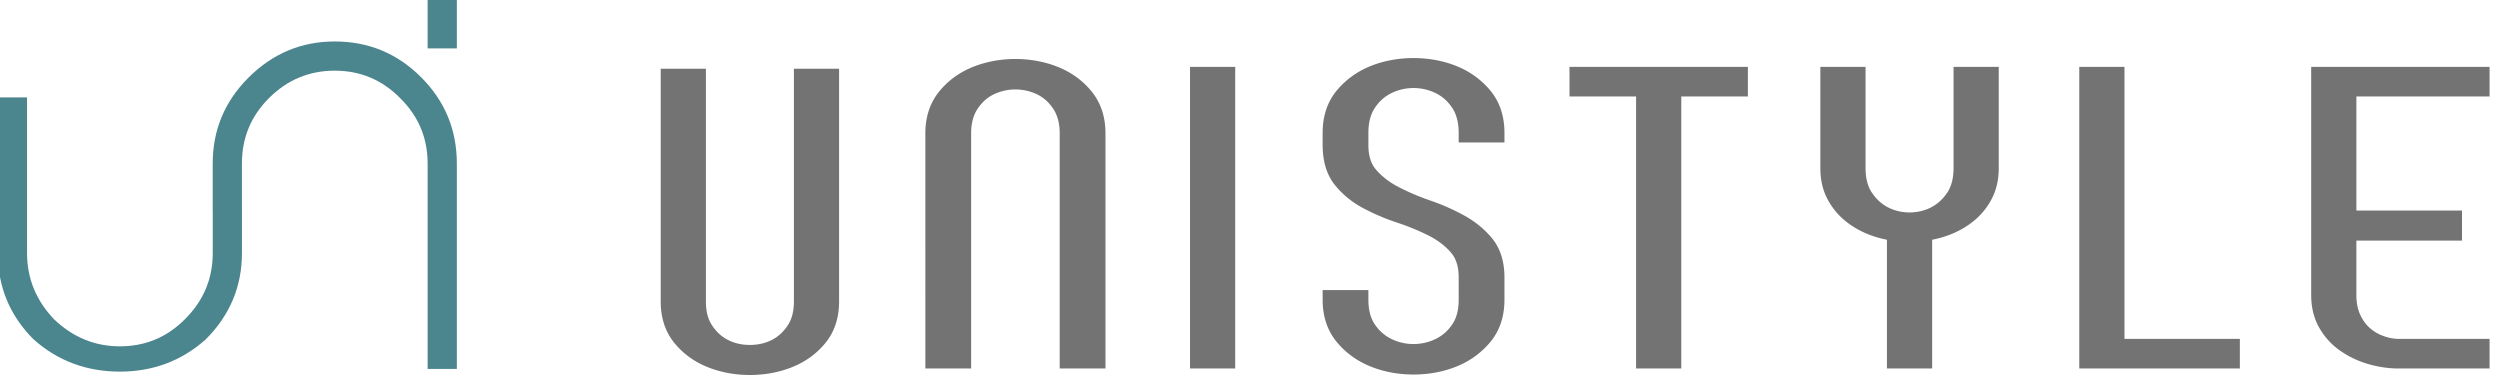 <svg xmlns="http://www.w3.org/2000/svg" width="420" height="64" viewBox="0 0 420 64">
    <g fill="none" fill-rule="evenodd">
        <path fill="#4B858E" d="M35.742 35.728h-.007v-8.255c0-5.614 2.001-10.425 6.006-14.429 4.052-4.051 8.886-6.078 14.501-6.078 5.664 0 10.498 2.003 14.502 6.006 4.002 4.003 6.005 8.838 6.005 14.501v34.51h-4.907v-34.51c0-4.297-1.538-7.958-4.614-10.986-3.028-3.076-6.69-4.614-10.986-4.614-4.297 0-7.984 1.538-11.059 4.614-3.028 3.028-4.54 6.689-4.54 10.986v6.855h.005v8.181c0 5.616-2.026 10.45-6.079 14.502-4.053 3.613-8.862 5.42-14.428 5.42-5.615 0-10.448-1.807-14.501-5.42-4.004-4.003-6.005-8.836-6.005-14.502V16.363h4.907v26.146c0 4.249 1.512 7.96 4.54 11.132 3.173 3.029 6.86 4.542 11.06 4.542 4.295 0 7.958-1.538 10.986-4.615 3.076-3.075 4.614-6.762 4.614-11.059v-6.781zm36.098-27.6V0h4.909v8.13H71.84z"/>
        <path fill="#737373" d="M133.376 50.67V11.545h7.59V50.67c0 2.773-.79 5.132-2.348 7.014-1.487 1.792-3.38 3.149-5.625 4.03-2.176.852-4.533 1.285-7.008 1.285-2.477 0-4.836-.433-7.01-1.285-2.245-.88-4.138-2.236-5.625-4.03-1.56-1.88-2.35-4.24-2.35-7.014V11.545h7.592V50.67c0 1.662.35 2.986 1.07 4.047.746 1.103 1.629 1.893 2.702 2.425 1.098.542 2.282.807 3.62.807 1.318 0 2.537-.272 3.62-.807 1.068-.53 1.953-1.322 2.701-2.425.72-1.06 1.07-2.386 1.07-4.047zm44.326-39.439c2.274.91 4.184 2.292 5.672 4.113 1.557 1.91 2.345 4.28 2.345 7.045v39.517h-7.69V22.389c0-1.64-.362-3.02-1.078-4.1-.742-1.115-1.636-1.913-2.73-2.442a8.457 8.457 0 0 0-7.266.002c-1.093.527-1.986 1.327-2.728 2.441-.714 1.075-1.077 2.456-1.077 4.099v39.517h-7.69V22.389c0-2.769.789-5.138 2.344-7.043 1.487-1.822 3.394-3.204 5.671-4.115 4.421-1.761 9.81-1.761 14.227 0zm22.22 50.675V11.233h7.592v50.673h-7.593zm44.714-50.83c2.27.907 4.192 2.285 5.71 4.098 1.593 1.908 2.402 4.31 2.402 7.137v1.627h-7.689V22.31c0-1.695-.363-3.1-1.078-4.178-.744-1.12-1.656-1.933-2.785-2.486a8.498 8.498 0 0 0-7.443.002c-1.13.551-2.04 1.365-2.783 2.484-.717 1.076-1.08 2.482-1.08 4.178v2.032c0 1.802.423 3.166 1.294 4.173.982 1.137 2.247 2.113 3.762 2.899a39.329 39.329 0 0 0 5.278 2.25 37.27 37.27 0 0 1 5.75 2.533c1.876 1.033 3.465 2.336 4.72 3.873 1.362 1.675 2.054 3.874 2.054 6.538v3.748c0 2.833-.809 5.234-2.404 7.138-1.521 1.819-3.442 3.198-5.71 4.1-2.205.88-4.614 1.326-7.158 1.326-2.545 0-4.955-.445-7.163-1.327-2.265-.9-4.186-2.28-5.707-4.099-1.596-1.91-2.404-4.308-2.404-7.138V48.73h7.688v1.627c0 1.691.36 3.08 1.07 4.125.749 1.104 1.661 1.907 2.792 2.46a8.507 8.507 0 0 0 7.444 0c1.132-.553 2.046-1.358 2.795-2.46.709-1.046 1.068-2.435 1.068-4.125v-3.748c0-1.8-.423-3.165-1.293-4.173-.982-1.136-2.241-2.095-3.744-2.853a39.39 39.39 0 0 0-5.278-2.173 36.79 36.79 0 0 1-5.753-2.453c-1.895-1.015-3.492-2.326-4.746-3.897-1.357-1.693-2.043-3.954-2.043-6.717V22.31c0-2.823.807-5.226 2.4-7.135 1.52-1.815 3.44-3.193 5.71-4.1 4.416-1.764 9.907-1.764 14.324 0zm19.038 5.128v-4.972h29.97v4.972h-11.19v45.703h-7.592V16.204h-11.188zm64.522 12.045V11.233h7.593v17.016c0 1.862-.366 3.54-1.088 4.983a11.748 11.748 0 0 1-2.852 3.67c-1.158.998-2.51 1.813-4.022 2.425a17.14 17.14 0 0 1-3.225.95v21.629h-7.594v-21.63a17.227 17.227 0 0 1-3.227-.95c-1.516-.612-2.87-1.427-4.02-2.424a11.72 11.72 0 0 1-2.855-3.67c-.72-1.444-1.087-3.12-1.087-4.983V11.233h7.594v17.016c0 1.691.361 3.079 1.069 4.125.751 1.11 1.643 1.919 2.726 2.475 2.186 1.122 5 1.127 7.192 0 1.082-.554 1.973-1.364 2.728-2.475.707-1.048 1.068-2.437 1.068-4.125zm28.715-17.016v45.7h19.384v4.973h-26.978V11.233h7.594zm61.338 4.971h-22.376v19.168h17.745v5.05h-17.745v9.155c0 1.224.197 2.291.586 3.171.394.89.901 1.633 1.51 2.209a6.928 6.928 0 0 0 2.192 1.392 7.958 7.958 0 0 0 2.65.586l15.438-.002v4.974h-15.613a18.681 18.681 0 0 1-5.28-.903 15.758 15.758 0 0 1-4.514-2.31 11.617 11.617 0 0 1-3.304-3.812c-.834-1.53-1.259-3.318-1.259-5.305V11.232h29.97v4.972z"/>
    </g>
</svg>
